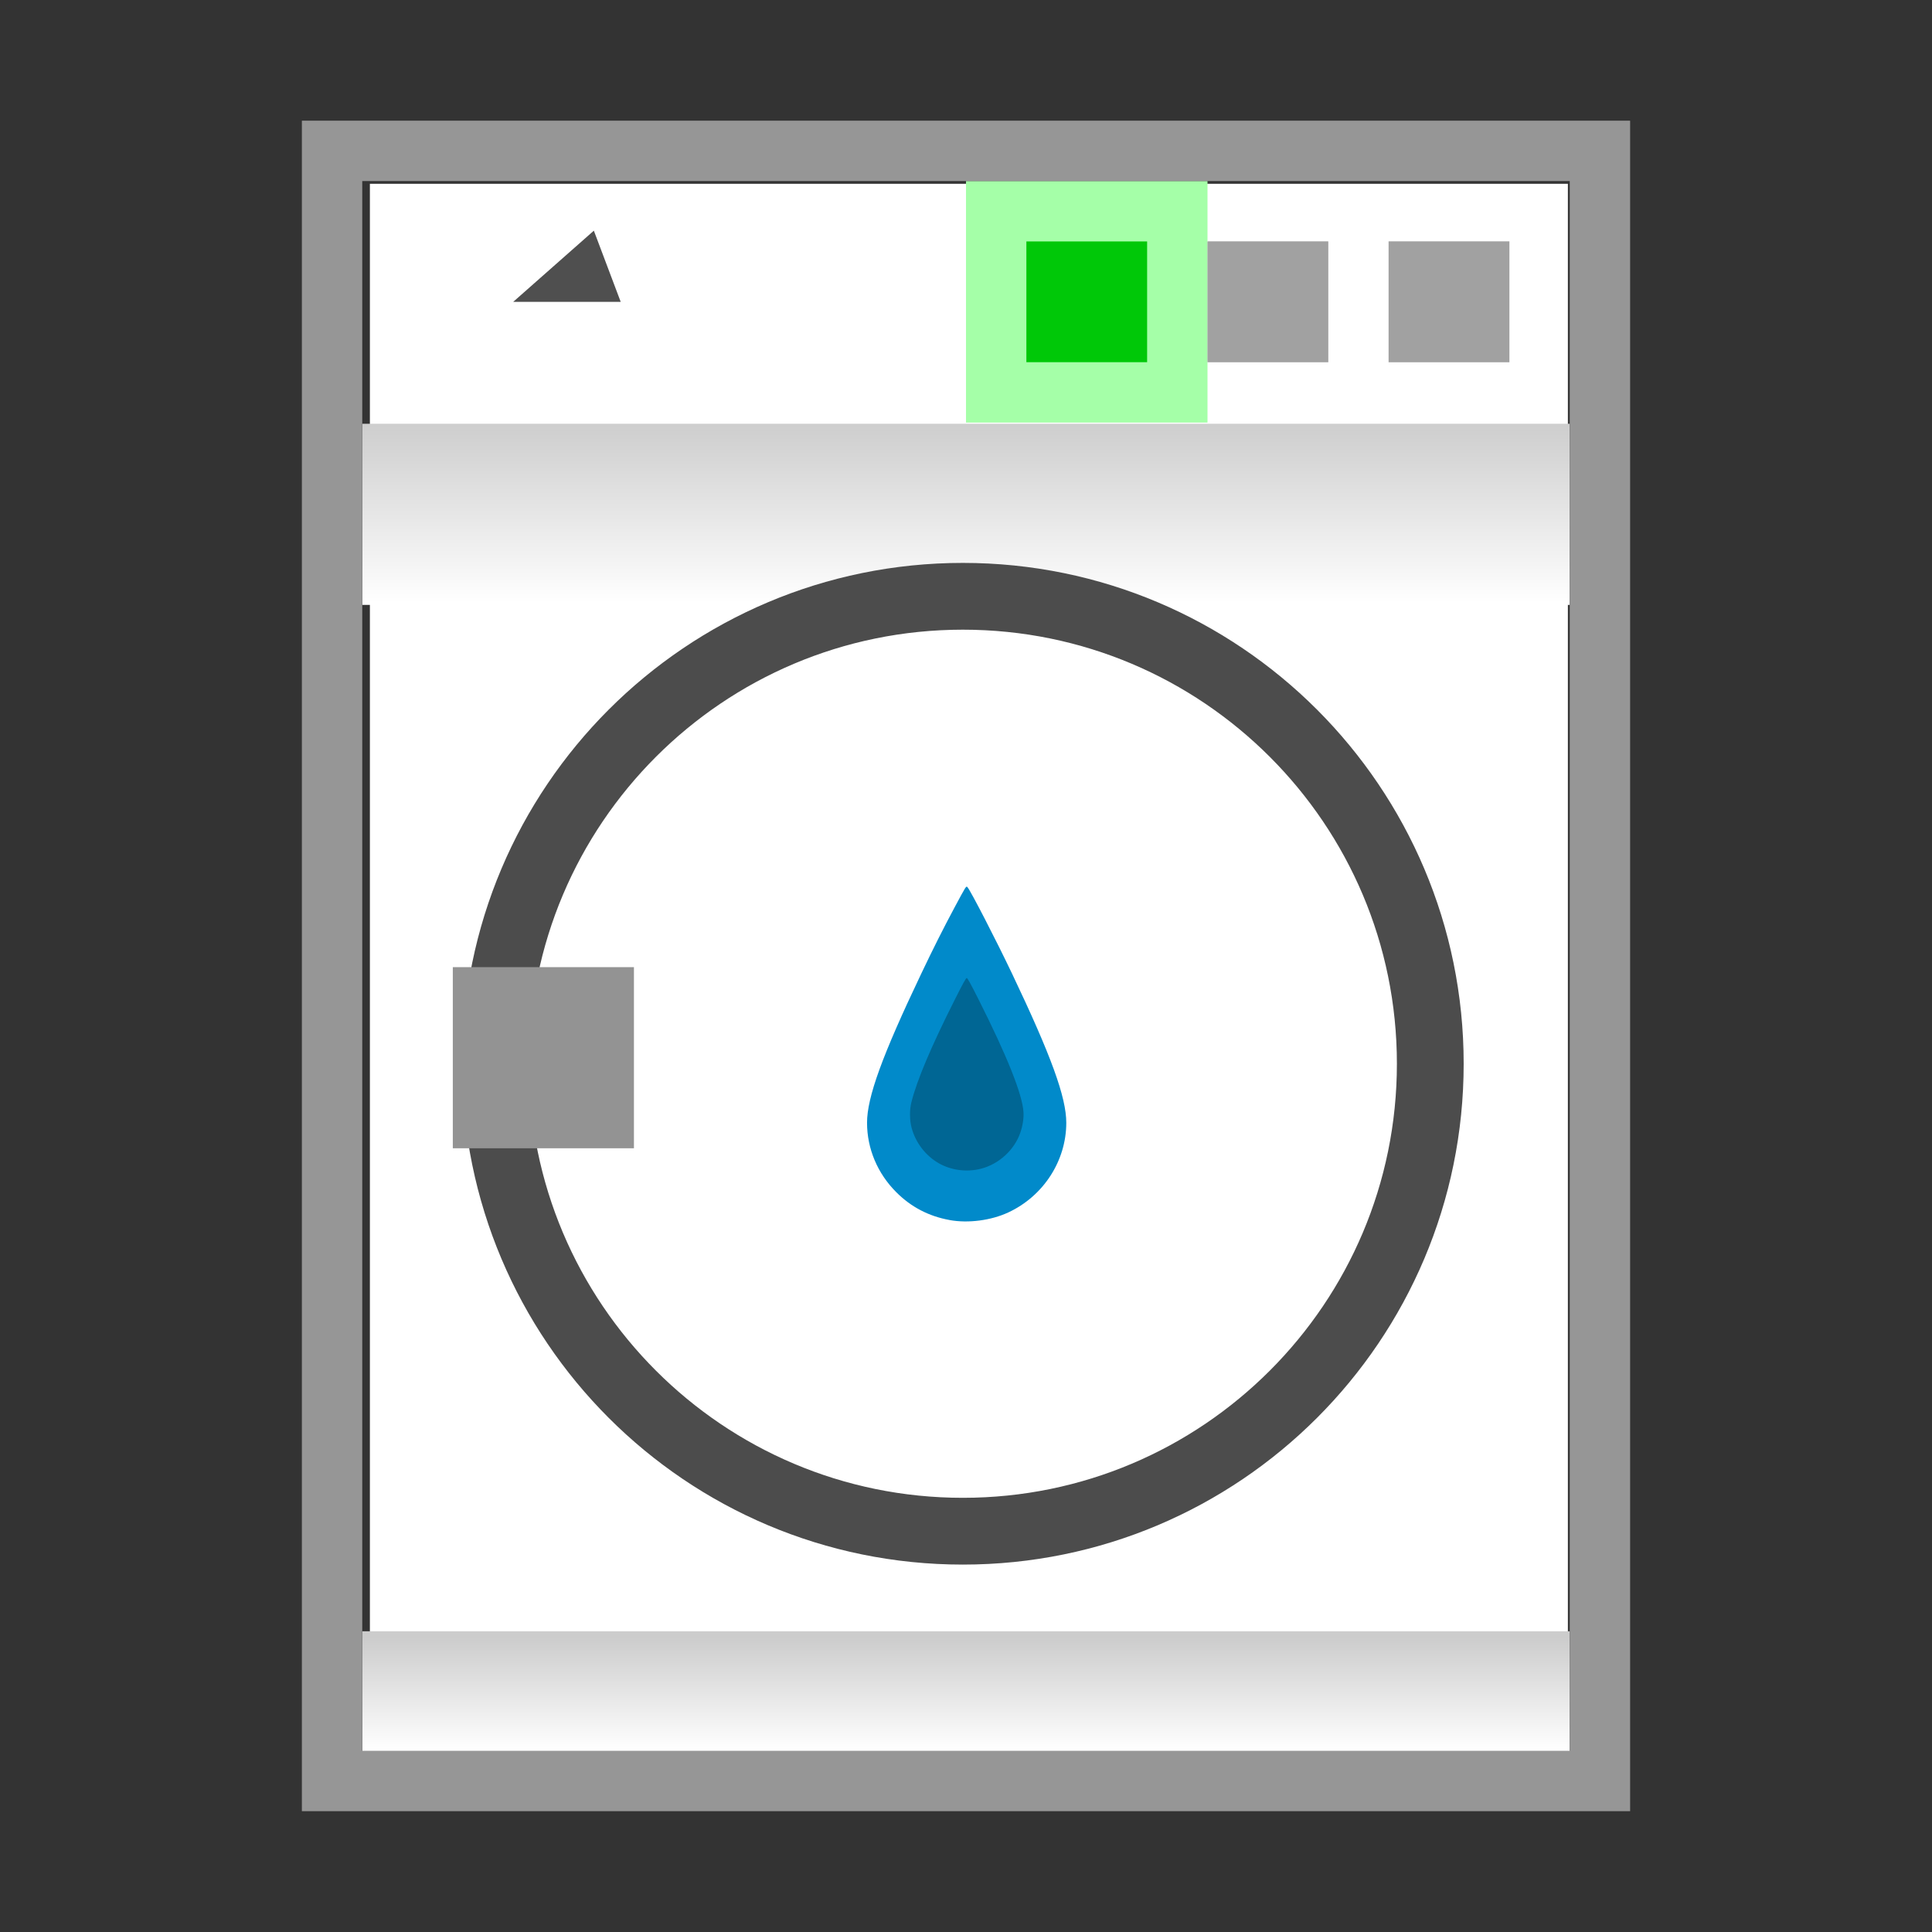 <?xml version="1.0"?>
<svg xmlns="http://www.w3.org/2000/svg" xmlns:xlink="http://www.w3.org/1999/xlink" viewBox="0 0 64 64">
  <rect x="0" y="0" width="64" height="64" fill="#333333" stroke="none"/>
  <defs>
    <linearGradient id="0" y2="70.362" gradientUnits="userSpaceOnUse" x2="0" gradientTransform="matrix(2 0 0 1.242-47.993 955.217)" y1="73.362">
      <stop style="stop-color:#fff"/>
      <stop offset="1" style="stop-color:#ccc"/>
    </linearGradient>
    <linearGradient id="1" y2="70.362" gradientUnits="userSpaceOnUse" y1="73.362" gradientTransform="matrix(2 0 0 2-47.871 861.627)" x2="0">
      <stop style="stop-color:#fff"/>
      <stop offset="1" style="stop-color:#cdcdcd"/>
    </linearGradient>
  </defs>
  <g transform="translate(0-988.362)">
    <path d="m12.253 994.45h9.187 30.498v51.689h-39.685z" style="fill:#fff;color:#000"/>
    <g style="fill:#d3d3d3">
      <path d="m34 996.36h4v4h-4z"/>
      <path d="m40 996.36h4v4h-4z" id="2"/>
      <path d="m46 996.36h4v4h-4z" id="3"/>
    </g>
    <path d="m32 994.36h8l-0 8h-8z" style="fill:#a5ffa8"/>
    <path d="m34 996.36h4v4h-4z" style="fill:#00c808"/>
    <g style="fill:#a1a1a1">
      <use xlink:href="#2"/>
      <use xlink:href="#3"/>
    </g>
    <g transform="translate(4.908 3.977)">
      <path d="m26.549 1024.8c-.689-.124-1.276-.43-1.768-.923-.622-.622-.967-1.442-.967-2.3 0-.844.5-2.22 1.794-4.935.406-.853.733-1.502 1.097-2.182.4-.747.391-.732.436-.685.096.101.943 1.742 1.479 2.868 1.294 2.716 1.794 4.091 1.794 4.935 0 1.259-.755 2.428-1.92 2.97-.573.267-1.328.365-1.946.253z" style="fill:#018aca"/>
      <path d="m27.59 1023.1c.593-.153 1.104-.621 1.301-1.192.08-.233.119-.483.105-.687-.039-.591-.544-1.855-1.492-3.736-.269-.534-.362-.702-.388-.702s-.119.168-.388.702c-.791 1.569-1.264 2.688-1.446 3.419-.063.252-.059.595.01.848.133.489.463.918.898 1.167.411.235.93.302 1.4.181z" style="fill:#006694"/>
    </g>
    <path d="m12 1002.4h40v6h-40z" style="fill:url(#1)"/>
    <path d="m12 1042.4h40v4h-40z" style="fill:url(#0)"/>
    <path d="m10 992.36v56h44l0-56zm2 2h40v52h-40z" style="fill:#969696;color:#000"/>
    <path d="m47.38 1023.6c0 8.552-6.932 15.485-15.484 15.485s-15.484-6.933-15.484-15.485c0-8.552 6.932-15.485 15.484-15.485s15.484 6.933 15.484 15.485z" style="fill:none;stroke:#4c4c4c;stroke-width:2.212"/>
    <path d="m15 1020.4h6v6h-6z" style="fill:#939393"/>
    <path d="m17 10l2.672-2.359.89 2.359z" transform="translate(0 988.362)" style="fill:#4f4f4f"/>
  </g>
</svg>
